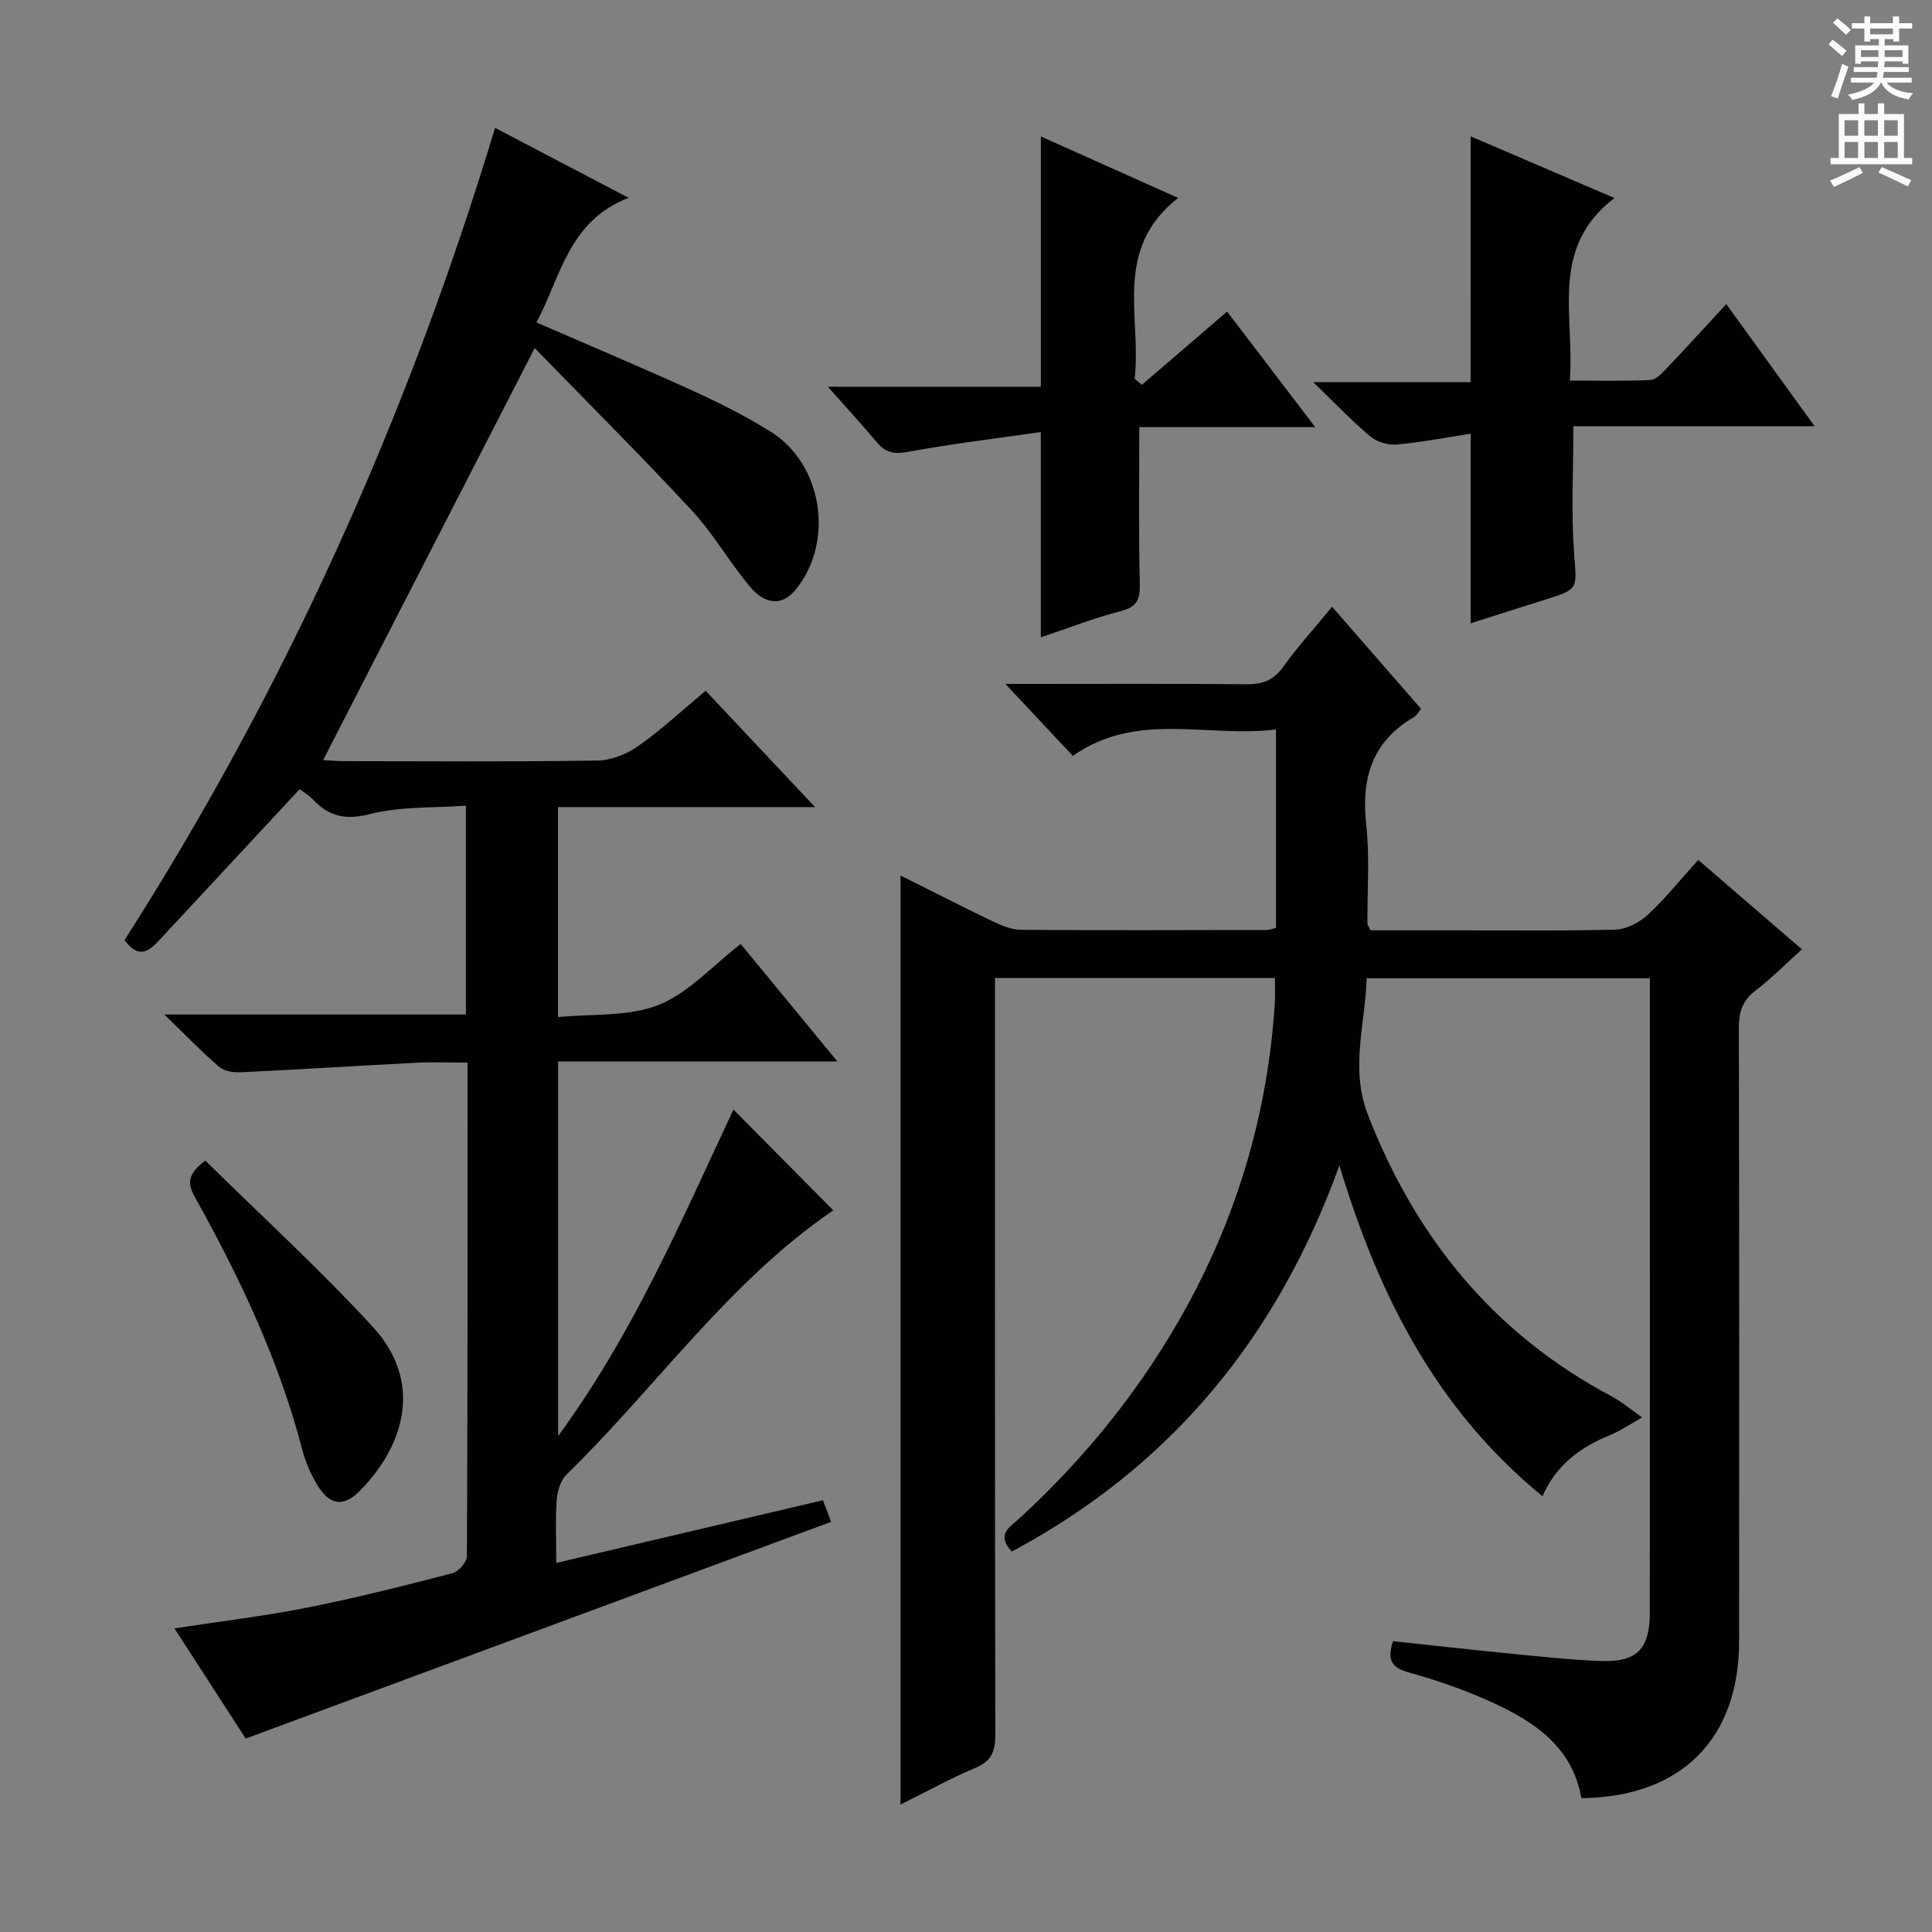 <svg enable-background="new 0 0 400 400" viewBox="0 0 400 400" xmlns="http://www.w3.org/2000/svg"><rect x="0" y="0" width="400" height="400" fill="#808080" stroke="none"/><g fill="#010100"><path d="m209.47 321.24c-3.33-3.61-.28-5.16 1.51-6.8 13.97-12.83 25.7-27.43 34.8-44.07 10.68-19.53 16.73-40.45 18.16-62.68.1-1.63.01-3.27.01-5.21-19.24 0-38.17 0-57.95 0v5.67c0 50.33-.03 100.67.07 151 .01 3.39-.76 5.45-4.09 6.85-5.18 2.19-10.13 4.93-15.54 7.62 0-64.26 0-128.01 0-192.36 6.39 3.19 12.57 6.37 18.83 9.37 1.91.91 4.05 1.86 6.09 1.88 17 .13 34 .06 51 .03.48 0 .95-.21 1.82-.42 0-13.35 0-26.74 0-41.09-14.13 1.76-28.88-3.87-42.06 5.47-4.59-4.9-9.09-9.7-13.96-14.9h4.91c15 0 30-.08 45 .07 3.3.03 5.59-.81 7.59-3.59 3-4.18 6.48-8.02 10.13-12.46 6.2 7.11 12.27 14.07 18.42 21.13-.62.75-.93 1.42-1.46 1.72-8.68 5.04-10.95 12.64-9.89 22.25.75 6.75.2 13.65.25 20.48 0 .29.25.58.64 1.41h15.64c11.67 0 23.34.16 35-.14 2.3-.06 4.99-1.44 6.73-3.04 3.65-3.37 6.78-7.3 10.48-11.39 7.15 6.17 14.17 12.21 21.46 18.5-3.26 2.94-6.26 6.01-9.64 8.58-2.71 2.06-3.41 4.44-3.41 7.69.09 42.33.08 84.67.05 127-.01 20.24-11.99 32.26-32.65 32.48-1.91-10.88-10.13-16.12-19.28-20.19-5.29-2.36-10.83-4.28-16.41-5.82-3.59-.99-4.61-2.61-3.31-6.49 8.01.85 16.05 1.76 24.09 2.55 6.29.62 12.58 1.32 18.89 1.55 7.56.28 10.19-2.47 10.19-10.13.03-33.83.01-67.67.01-101.5 0-9.8 0-19.6 0-29.73-19.62 0-38.7 0-58.64 0-.26 9.32-3.45 18.69.22 28.16 9.84 25.43 26.03 45.39 50.37 58.34 2.29 1.22 4.3 2.94 6.44 4.44-2.25 1.25-4.4 2.74-6.77 3.71-6.03 2.46-10.98 6.08-13.86 12.59-21.79-17.83-33.8-41.15-42.04-68.48-12.94 35.79-34.99 62.37-67.84 79.95z"/><path d="m151.86 229.73c7.22 7.3 14 14.14 20.66 20.86-21.56 14.67-36.6 36.52-55.23 54.71-1.24 1.21-1.9 3.44-2.03 5.25-.3 4.09-.09 8.22-.09 13.04 18.79-4.42 36.84-8.66 55.21-12.98.63 1.65 1.19 3.13 1.7 4.47-40.33 14.93-80.43 29.77-121.21 44.87-4.46-6.9-9.47-14.64-14.75-22.81 9.63-1.48 18.67-2.55 27.57-4.32 10.08-2 20.05-4.53 30-7.11 1.26-.33 2.98-2.31 2.98-3.53.16-33.81.13-67.61.13-102.18-3.73 0-7.16-.15-10.57.03-12.11.62-24.21 1.39-36.32 1.97-1.51.07-3.45-.19-4.51-1.1-3.62-3.1-6.93-6.55-11.37-10.86h62.43c0-14.41 0-28.3 0-43.24-6.76.5-13.53.13-19.78 1.73-5.07 1.3-8.49.57-11.85-2.96-.89-.94-2.06-1.62-2.79-2.18-9.8 10.55-19.43 20.89-29.05 31.25-2.1 2.26-4.22 4.03-7.21 0 33.31-52.07 58.59-108.2 76.72-168.17 8.97 4.7 17.72 9.28 27.65 14.49-12.47 4.8-14.03 16.33-19.08 25.8 11.06 4.81 21.9 9.37 32.6 14.25 5.44 2.48 10.82 5.21 15.89 8.37 10.88 6.78 13.24 23.05 5.05 32.85-2.6 3.11-6.09 3.11-9.32-.74-4.26-5.09-7.6-11-12.1-15.85-10.49-11.31-21.43-22.21-32.49-33.57-14.97 29.14-29.32 57.1-43.8 85.29 1.17.06 2.76.23 4.35.23 17.5.02 35 .15 52.49-.13 2.86-.04 6.08-1.36 8.46-3.04 4.73-3.33 9-7.32 13.9-11.4 7.41 7.87 14.61 15.53 22.65 24.08-18.43 0-35.64 0-53.23 0v43.48c7.12-.72 14.6-.04 20.82-2.52s11.18-8.11 17.01-12.62c6.62 8.04 13.03 15.83 20.02 24.32-19.68 0-38.55 0-57.82 0v77.56c15.71-21.44 25.55-44.74 36.31-67.59z"/><path d="m304.48 28.23c9.66 4.14 19.08 8.18 29.78 12.77-13.55 10.31-8.21 24.29-9.25 37.79 5.84 0 11.28.15 16.7-.12 1.19-.06 2.46-1.47 3.44-2.5 4-4.2 7.9-8.5 12.26-13.21 5.99 8.29 11.77 16.28 18.29 25.29-17.39 0-33.83 0-49.95 0 0 9.3-.47 17.78.14 26.18.55 7.56 1.07 7.51-6.01 9.73-5.05 1.58-10.09 3.2-15.4 4.89 0-12.95 0-25.6 0-39.26-5.01.78-10.11 1.77-15.25 2.24-1.78.16-4.1-.49-5.46-1.62-3.82-3.19-7.26-6.83-11.87-11.28h32.57c.01-17.13.01-33.65.01-50.9z"/><path d="m243.92 40.98c-13.67 10.71-7.5 24.8-9.01 37.43.5.42 1 .85 1.5 1.27 5.74-4.93 11.48-9.87 17.65-15.17 5.91 7.75 11.69 15.33 18.24 23.92-13.17 0-25.06 0-36.42 0 0 11.07-.16 21.52.1 31.96.08 3.25-.18 5.17-3.85 6.11-5.61 1.45-11.04 3.58-16.64 5.45 0-13.94 0-27.64 0-42.5-9.21 1.33-18.37 2.41-27.42 4.09-2.87.53-4.68.25-6.51-1.94-3.05-3.66-6.29-7.16-10.16-11.53h44.1c0-17.44 0-34.33 0-51.82 9.05 4.06 18.06 8.09 28.42 12.73z"/><path d="m42.51 240.29c11.65 11.48 23.7 22.48 34.69 34.44 10.57 11.51 6.4 24.68-2.64 33.87-3.46 3.52-6.3 3.07-8.87-1.15-1.36-2.24-2.44-4.76-3.1-7.3-4.81-18.48-12.91-35.56-22.15-52.13-1.58-2.81-1.84-4.81 2.07-7.73z"/></g><path d="m378.6 9.2.8-1c.9.7 1.9 1.4 2.9 2.3l-.9 1.1c-1.1-.9-2-1.7-2.8-2.4zm.5 10.7c.9-2.1 1.6-4.3 2.3-6.7.4.2.8.4 1.3.6-.7 2.1-1.5 4.3-2.2 6.6zm.4-15.2.9-.9c1 .8 2 1.6 2.8 2.4l-1 1c-1-.9-1.9-1.8-2.7-2.5zm12.5-1.3h1.2v1.4h2.7v1.1h-2.7v2.7h-1.2v-.5h-1.8v1.3h4.9v3.8h-1.2v-.5h-3.7c0 .4-.1.9-.1 1.2h5.1v1h-5.2c0 .5-.1.9-.2 1.2h6v1h-5.2c1.1 1.3 2.9 2 5.5 2.2-.4.4-.7.8-.9 1.3-2.9-.5-4.8-1.6-5.7-3.5h-.1c-.8 1.7-2.7 2.9-5.9 3.6-.2-.4-.6-.8-.9-1.1 2.8-.6 4.6-1.4 5.4-2.5h-4.8v-1h5.3c.1-.3.2-.7.2-1.2h-4.9v-1h5c0-.4 0-.8.1-1.2h-3.6v.5h-1.2v-3.8h4.9v-1.3h-1.8v.5h-1.2v-2.7h-2.6v-1.1h2.6v-1.4h1.2v1.4h4.7v-1.4zm-6.7 8.4h3.6c0-.4 0-.9 0-1.4h-3.6zm1.9-4.7h4.7v-1.2h-4.7zm6.7 3.3h-3.7v1.4h3.7z" fill="#fbfafc"/><path d="m384.7 21.4h1.3v2.2h2.8v-2.2h1.3v2.2h4.1v9.1h1.7v1.3h-16.9v-1.3h1.7v-9.1h4.1v-2.2zm.3 13.2.7 1.2c-1.8.9-3.8 1.9-6 2.9-.2-.4-.5-.8-.8-1.3 2.4-1 4.4-2 6.1-2.8zm-3.1-6.5h2.8v-3.2h-2.8zm0 4.6h2.8v-3.3h-2.8zm4.1-4.6h2.8v-3.2h-2.8zm0 4.6h2.8v-3.3h-2.8zm3.6 1.9c2.1.9 4.1 1.8 6.1 2.7l-.7 1.3c-2.2-1.1-4.2-2-6.1-2.9zm3.3-9.7h-2.8v3.2h2.8zm-2.8 7.8h2.8v-3.3h-2.8z" fill="#fbfafc"/></svg>